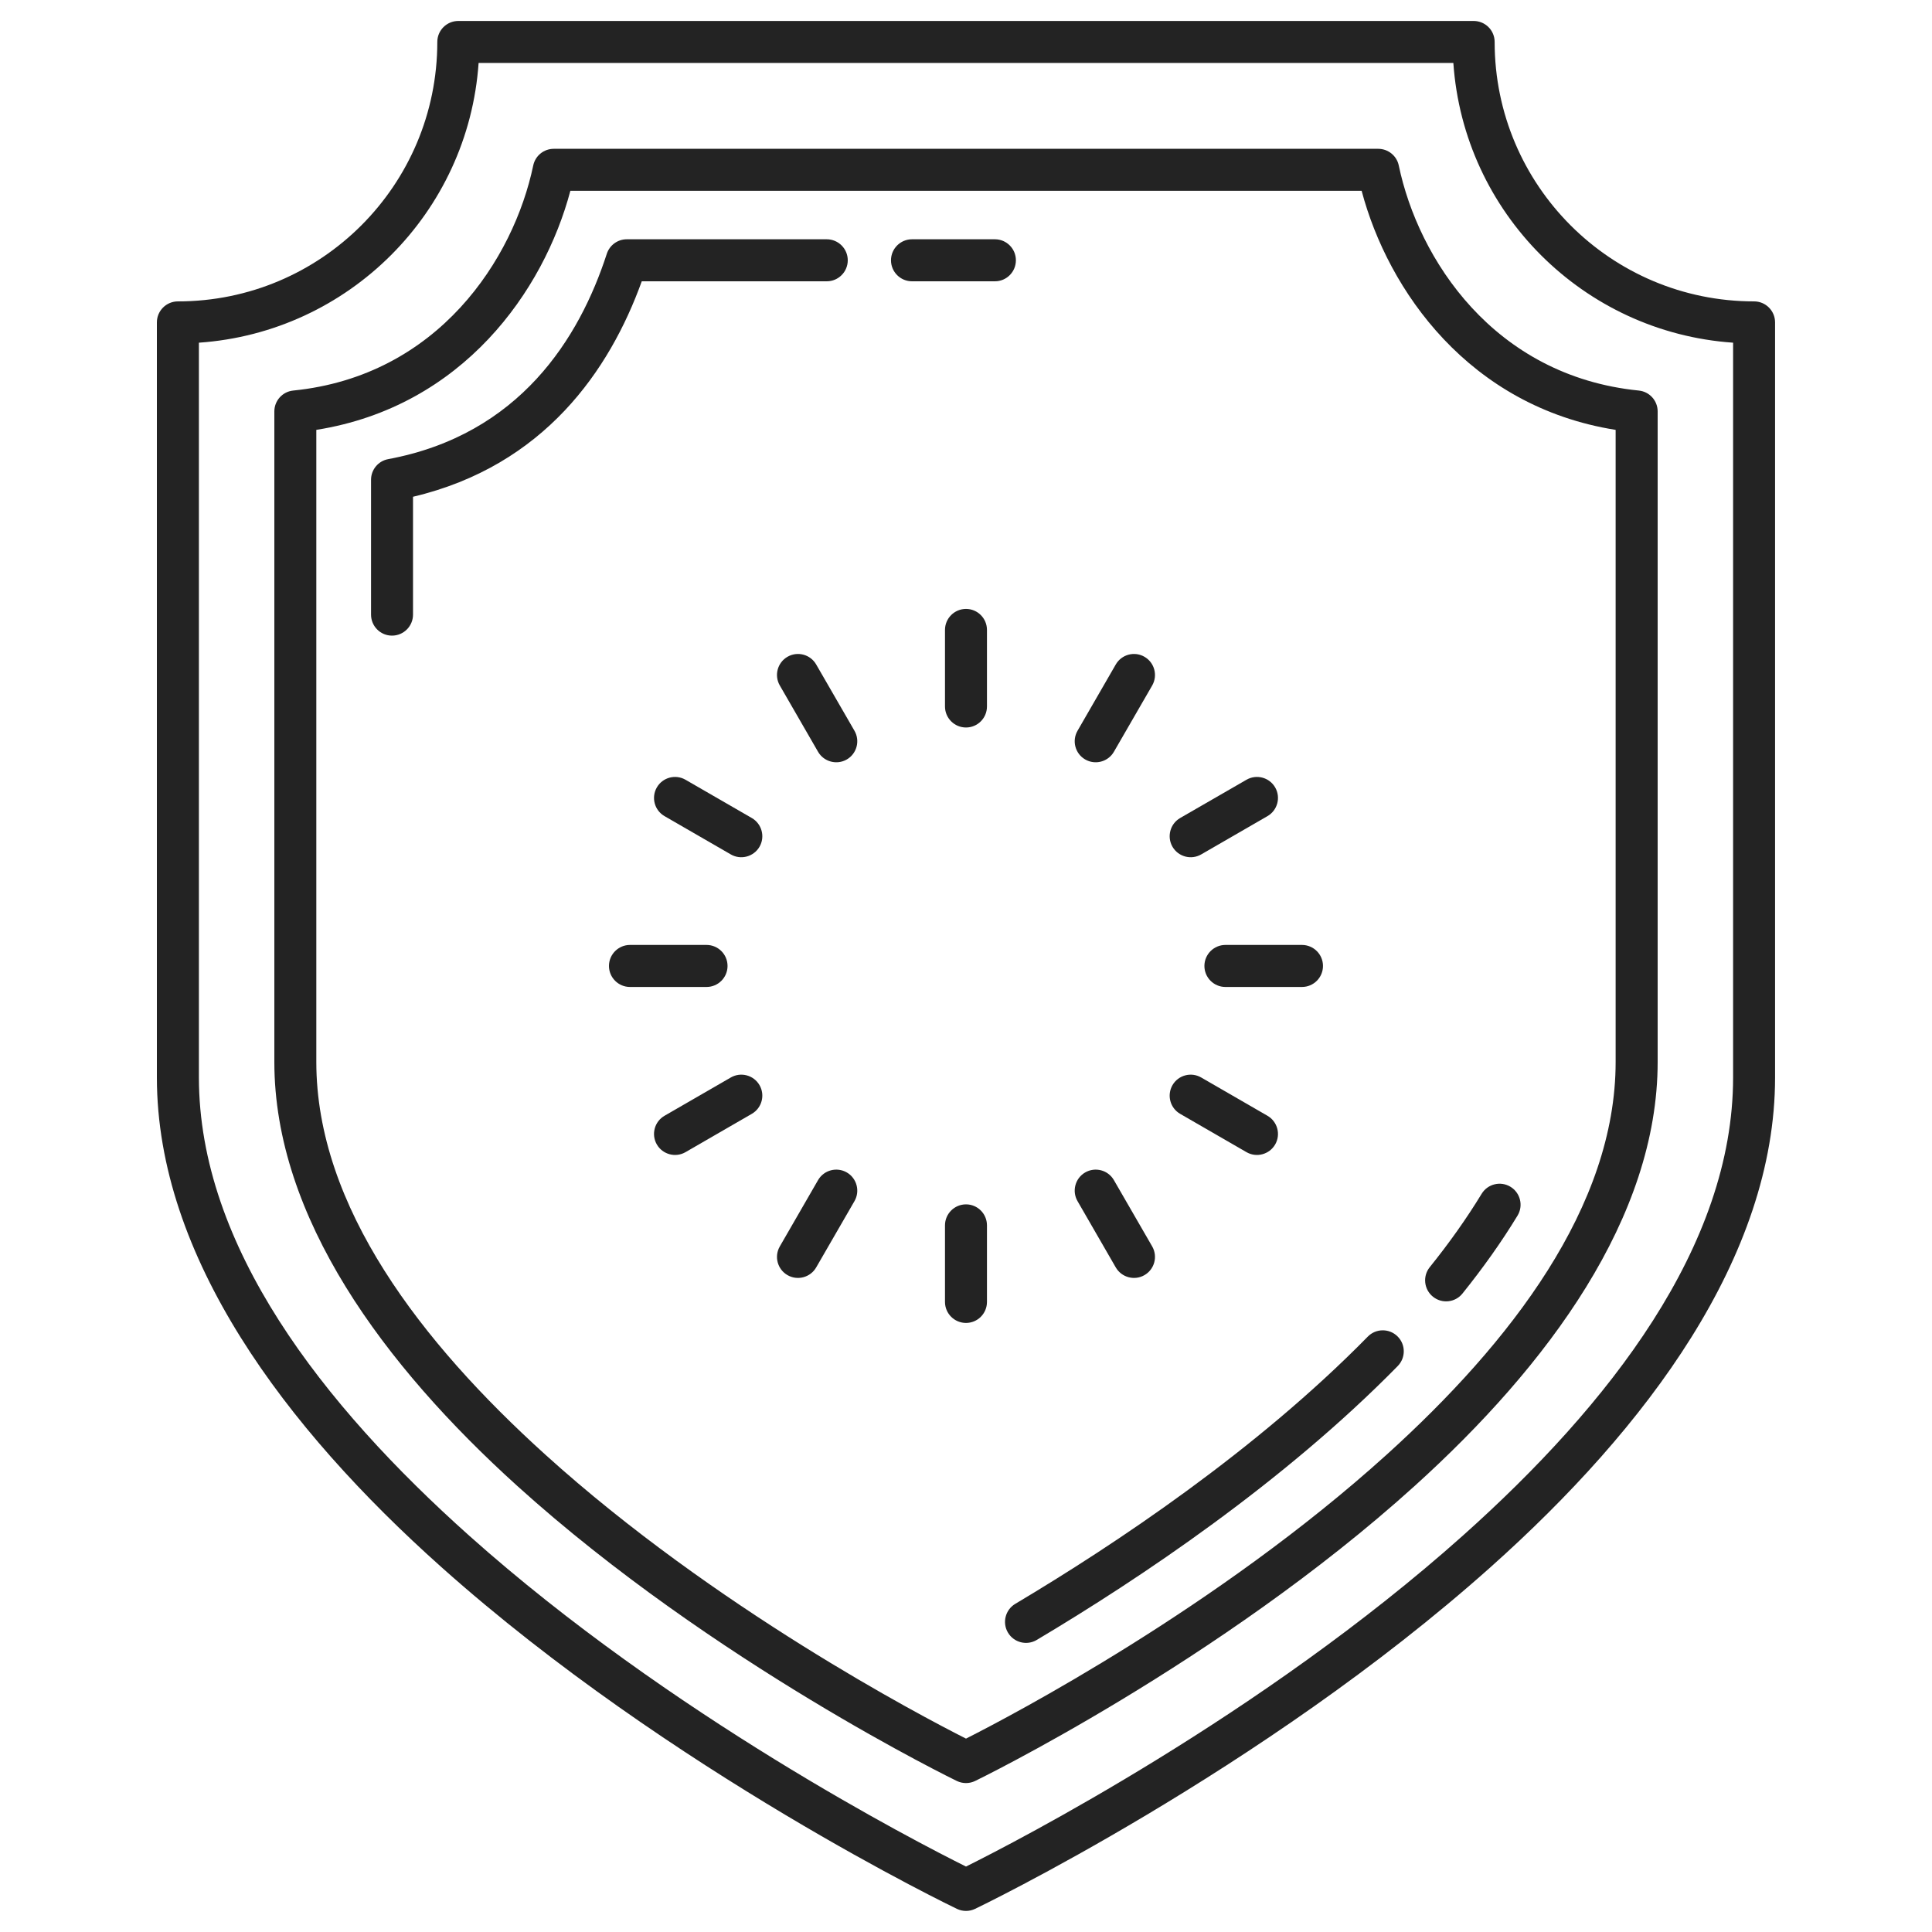 <svg xmlns="http://www.w3.org/2000/svg" fill="none" viewBox="0 0 40 40" height="40" width="40">
<path fill="#232323" d="M3.683 6.24C3.443 6.24 3.248 6.435 3.248 6.675V22.305C3.248 26.021 5.906 29.56 9.137 32.444C13.881 36.681 19.812 39.521 19.812 39.521C19.931 39.578 20.069 39.578 20.188 39.521C20.188 39.521 26.118 36.681 30.863 32.444C34.093 29.56 36.751 26.021 36.751 22.305V6.675C36.751 6.435 36.557 6.24 36.317 6.24C33.35 6.24 30.945 3.835 30.945 0.868C30.945 0.628 30.75 0.434 30.51 0.434C24.578 0.434 15.421 0.434 9.489 0.434C9.249 0.434 9.054 0.628 9.054 0.868C9.054 3.835 6.649 6.24 3.683 6.24ZM4.118 7.095C7.218 6.881 9.696 4.404 9.909 1.303H30.09C30.304 4.404 32.781 6.881 35.882 7.095C35.882 7.095 35.882 22.305 35.882 22.305C35.882 25.798 33.319 29.085 30.284 31.796C26.123 35.511 21.032 38.131 20 38.645C18.967 38.131 13.877 35.511 9.716 31.796C6.68 29.085 4.118 25.798 4.118 22.305V7.095ZM11.465 3.081C11.259 3.081 11.082 3.225 11.04 3.426C10.636 5.357 9.077 7.783 6.071 8.086C5.849 8.108 5.68 8.295 5.68 8.518V21.986C5.68 25.203 7.949 28.268 10.71 30.765C14.755 34.422 19.81 36.873 19.81 36.873C19.93 36.931 20.07 36.931 20.189 36.873C20.189 36.873 25.245 34.422 29.289 30.765C32.051 28.268 34.32 25.203 34.32 21.986V8.518C34.32 8.295 34.151 8.108 33.929 8.086C30.922 7.783 29.363 5.357 28.96 3.426C28.918 3.225 28.74 3.081 28.534 3.081H11.465ZM11.809 3.95H28.191C28.739 6.018 30.416 8.418 33.45 8.9V21.986C33.45 24.98 31.276 27.796 28.706 30.12C25.21 33.281 20.942 35.52 20 35.996C19.058 35.52 14.789 33.281 11.294 30.12C8.723 27.796 6.549 24.98 6.549 21.986V8.9C9.584 8.418 11.26 6.018 11.809 3.95ZM28.319 27.673C26.009 30.027 23.099 31.968 21.02 33.206C20.814 33.329 20.746 33.596 20.869 33.802C20.991 34.008 21.259 34.076 21.465 33.953C23.595 32.685 26.573 30.694 28.939 28.282C29.107 28.11 29.105 27.835 28.933 27.667C28.762 27.499 28.486 27.502 28.319 27.673ZM20.434 26.955V25.37C20.434 25.13 20.24 24.935 20 24.935C19.76 24.935 19.565 25.13 19.565 25.37V26.955C19.565 27.195 19.76 27.39 20 27.39C20.24 27.39 20.434 27.195 20.434 26.955ZM30.676 24.716C30.36 25.235 29.998 25.743 29.601 26.236C29.451 26.423 29.481 26.697 29.668 26.847C29.855 26.998 30.129 26.968 30.279 26.781C30.7 26.257 31.084 25.719 31.419 25.168C31.543 24.963 31.478 24.696 31.273 24.571C31.068 24.446 30.8 24.512 30.676 24.716ZM23.855 25.806L23.062 24.433C22.942 24.225 22.676 24.154 22.468 24.274C22.26 24.394 22.189 24.66 22.309 24.868L23.101 26.241C23.221 26.448 23.488 26.52 23.695 26.4C23.903 26.28 23.974 26.014 23.855 25.806ZM16.898 26.241L17.691 24.868C17.811 24.66 17.739 24.394 17.532 24.274C17.324 24.154 17.057 24.225 16.937 24.433L16.145 25.806C16.025 26.014 16.096 26.28 16.304 26.4C16.512 26.52 16.778 26.448 16.898 26.241ZM26.242 23.101L24.869 22.308C24.661 22.188 24.395 22.259 24.275 22.467C24.155 22.675 24.226 22.941 24.434 23.061L25.807 23.854C26.015 23.974 26.281 23.902 26.401 23.695C26.521 23.487 26.449 23.221 26.242 23.101ZM14.193 23.854L15.565 23.061C15.773 22.941 15.845 22.675 15.725 22.467C15.605 22.259 15.338 22.188 15.131 22.308L13.758 23.101C13.55 23.221 13.479 23.487 13.599 23.695C13.719 23.902 13.985 23.974 14.193 23.854ZM26.956 19.564H25.371C25.131 19.564 24.936 19.759 24.936 19.999C24.936 20.239 25.131 20.434 25.371 20.434H26.956C27.196 20.434 27.391 20.239 27.391 19.999C27.391 19.759 27.196 19.564 26.956 19.564ZM13.043 20.434H14.628C14.868 20.434 15.063 20.239 15.063 19.999C15.063 19.759 14.868 19.564 14.628 19.564H13.043C12.803 19.564 12.608 19.759 12.608 19.999C12.608 20.239 12.803 20.434 13.043 20.434ZM25.807 16.144L24.434 16.936C24.226 17.056 24.155 17.323 24.275 17.531C24.395 17.738 24.661 17.81 24.869 17.69L26.242 16.897C26.449 16.777 26.521 16.511 26.401 16.303C26.281 16.095 26.015 16.024 25.807 16.144ZM13.758 16.897L15.131 17.69C15.338 17.81 15.605 17.738 15.725 17.531C15.845 17.323 15.773 17.056 15.565 16.936L14.193 16.144C13.985 16.024 13.719 16.095 13.599 16.303C13.479 16.511 13.55 16.777 13.758 16.897ZM23.101 13.757L22.309 15.13C22.189 15.338 22.26 15.604 22.468 15.724C22.676 15.844 22.942 15.772 23.062 15.565L23.855 14.192C23.974 13.984 23.903 13.718 23.695 13.598C23.488 13.478 23.221 13.549 23.101 13.757ZM16.145 14.192L16.937 15.565C17.057 15.772 17.324 15.844 17.532 15.724C17.739 15.604 17.811 15.338 17.691 15.13L16.898 13.757C16.778 13.549 16.512 13.478 16.304 13.598C16.096 13.718 16.025 13.984 16.145 14.192ZM19.565 13.042V14.627C19.565 14.867 19.76 15.062 20 15.062C20.24 15.062 20.434 14.867 20.434 14.627V13.042C20.434 12.802 20.24 12.607 20 12.607C19.76 12.607 19.565 12.802 19.565 13.042ZM8.551 12.725V10.285C11.271 9.641 12.624 7.66 13.287 5.824H17.117C17.357 5.824 17.552 5.629 17.552 5.389C17.552 5.149 17.357 4.954 17.117 4.954H12.976C12.788 4.954 12.621 5.076 12.563 5.255C11.997 6.998 10.761 8.998 8.037 9.506C7.831 9.544 7.682 9.724 7.682 9.933V12.725C7.682 12.965 7.876 13.16 8.116 13.16C8.356 13.16 8.551 12.965 8.551 12.725ZM18.882 5.824H20.599C20.839 5.824 21.033 5.629 21.033 5.389C21.033 5.149 20.839 4.954 20.599 4.954H18.882C18.642 4.954 18.447 5.149 18.447 5.389C18.447 5.629 18.642 5.824 18.882 5.824Z" clip-rule="evenodd" fill-rule="evenodd"></path>
</svg>
